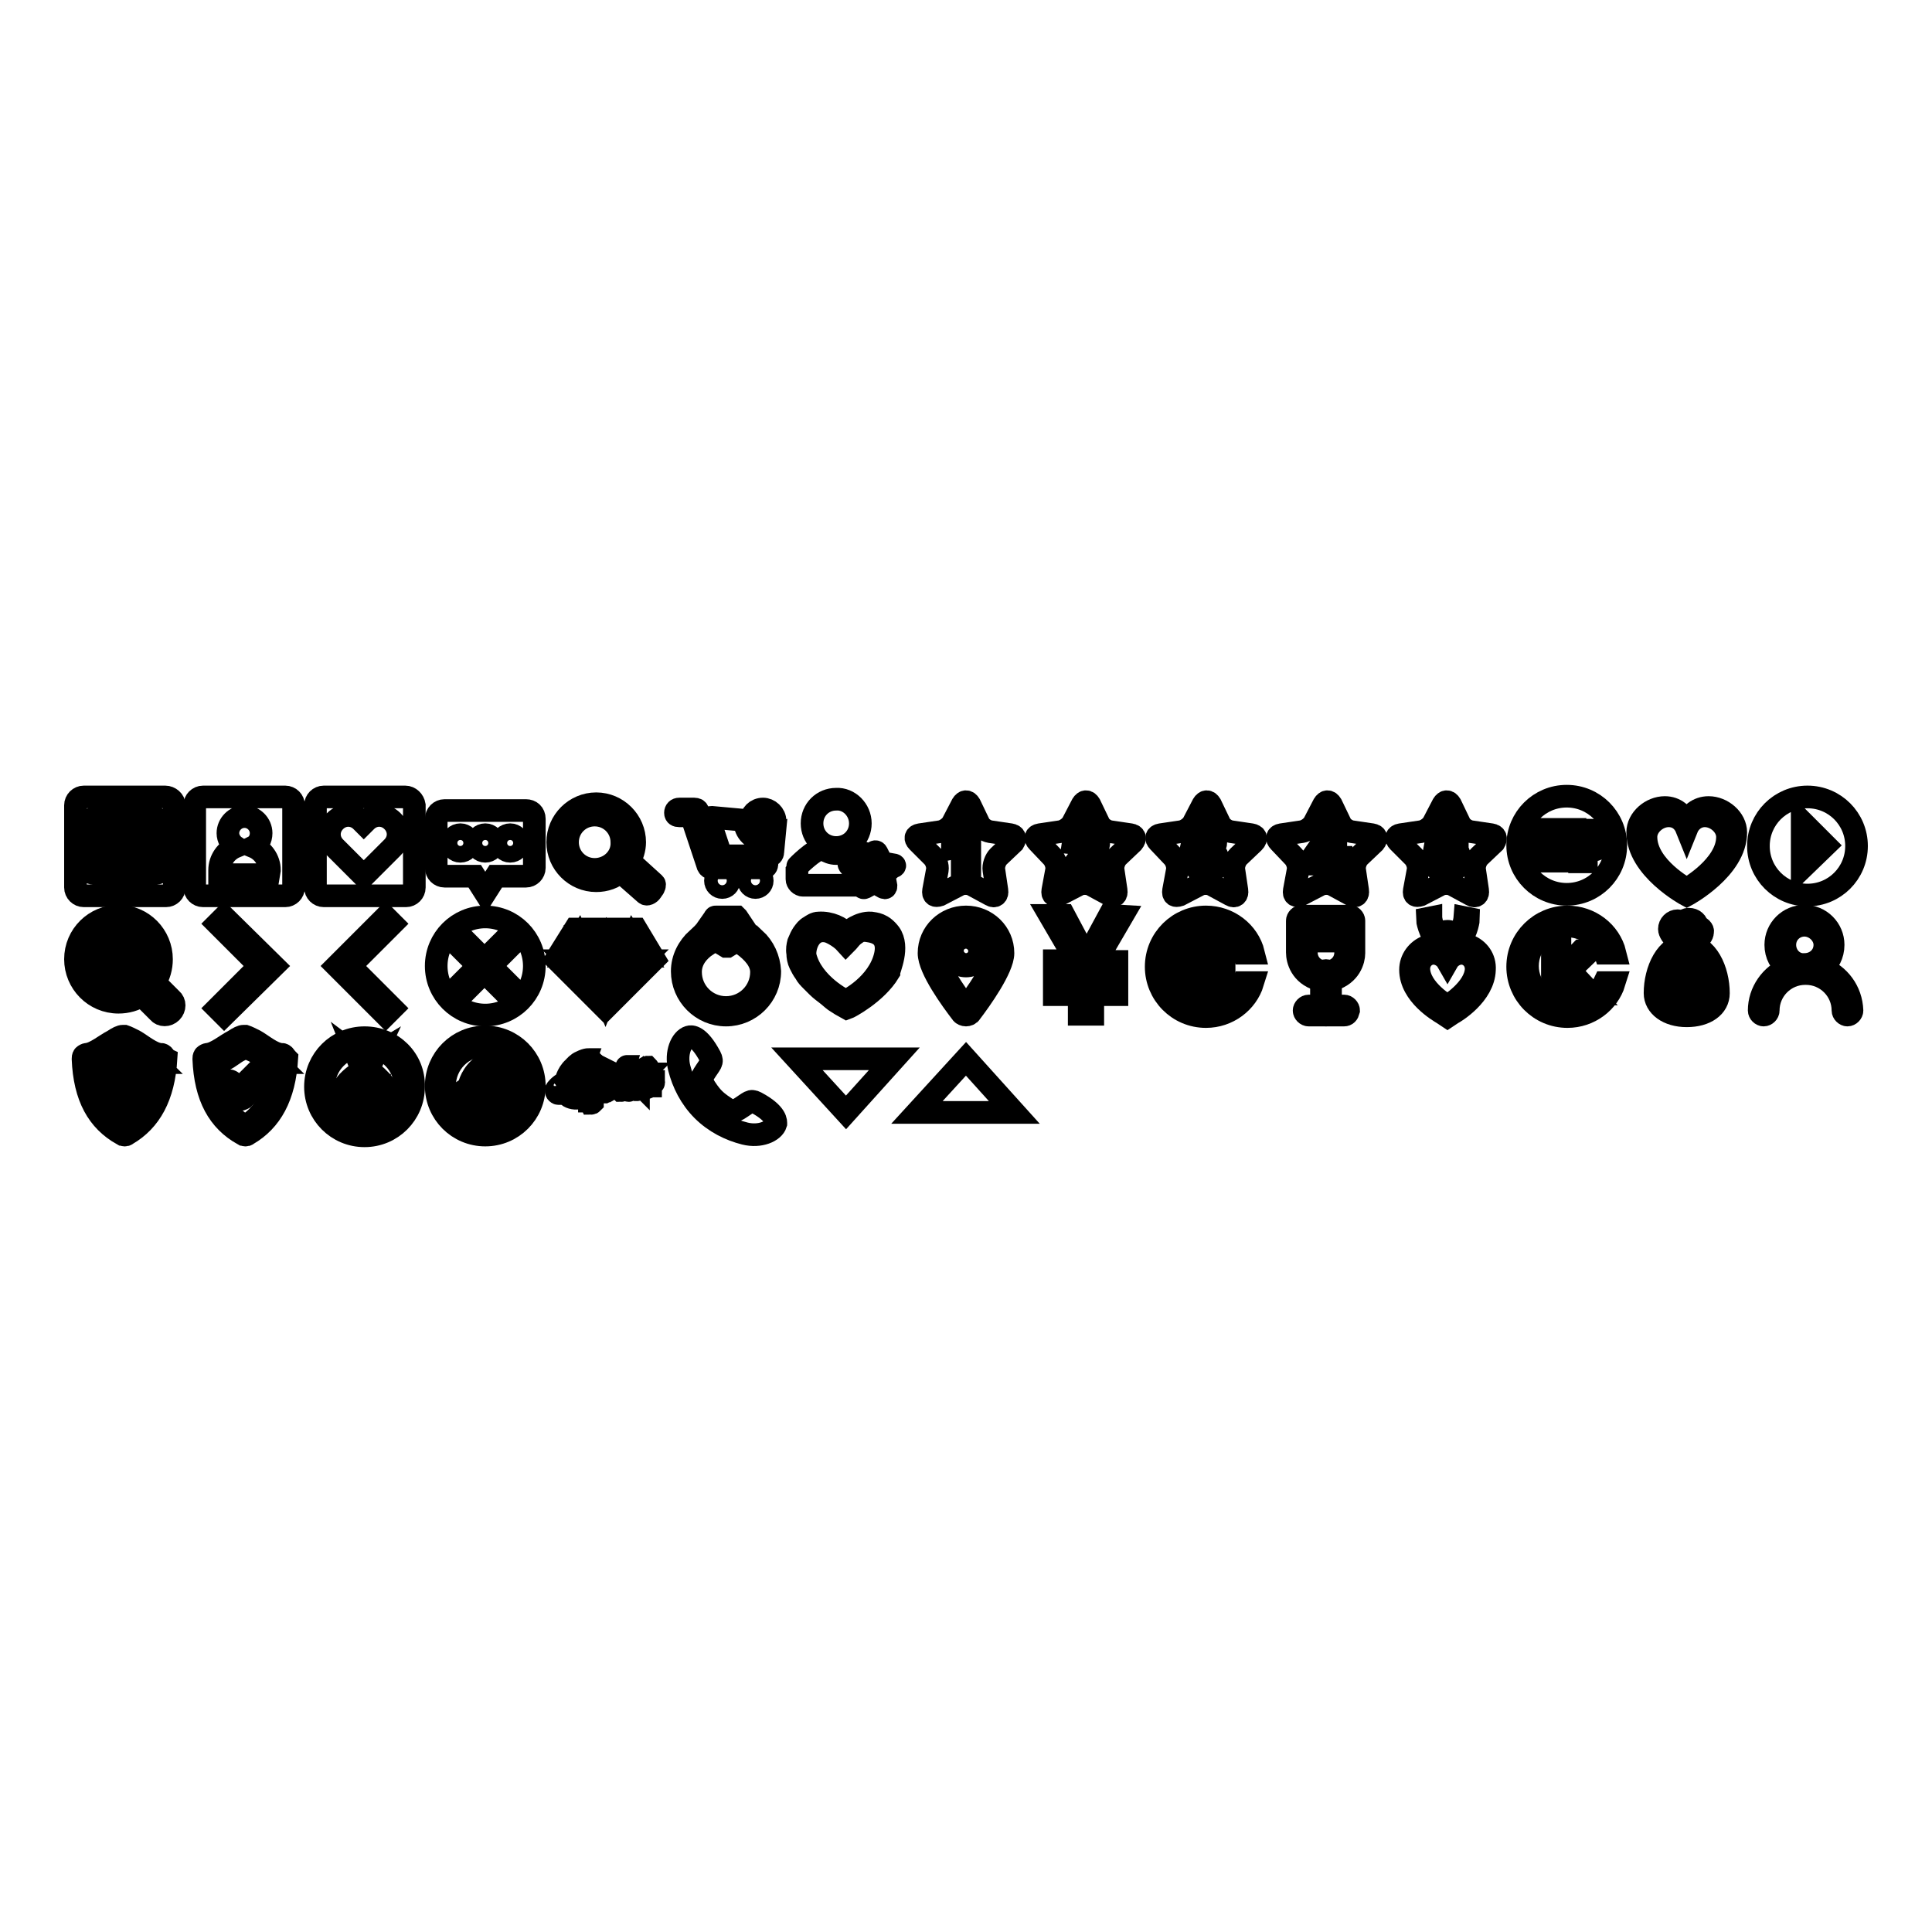 <?xml version="1.0" encoding="utf-8"?>
<!-- Svg Vector Icons : http://www.onlinewebfonts.com/icon -->
<!DOCTYPE svg PUBLIC "-//W3C//DTD SVG 1.1//EN" "http://www.w3.org/Graphics/SVG/1.1/DTD/svg11.dtd">
<svg version="1.1" xmlns="http://www.w3.org/2000/svg" xmlns:xlink="http://www.w3.org/1999/xlink" x="0px" y="0px" viewBox="0 0 256 256" enable-background="new 0 0 256 256" xml:space="preserve">
<g><g><path stroke-width="3" fill-opacity="0" stroke="#000000"  d="M21.9,105.6H11.1c-0.6,0-1.1,0.5-1.1,1.1v10.9c0,0.6,0.5,1.1,1.1,1.1h10.9c0.6,0,1.1-0.5,1.1-1.1v-10.9C23.1,106.1,22.5,105.6,21.9,105.6z M20.8,115.7h-8.5c-0.3,0-0.5-0.2-0.5-0.5s0.2-0.5,0.5-0.5h8.5c0.3,0,0.5,0.2,0.5,0.5S21,115.7,20.8,115.7z M20.8,112.6h-8.5c-0.3,0-0.5-0.2-0.5-0.5c0-0.3,0.2-0.5,0.5-0.5h8.5c0.3,0,0.5,0.2,0.5,0.5C21.3,112.4,21,112.6,20.8,112.6z M20.8,109.5h-8.5c-0.3,0-0.5-0.2-0.5-0.5c0-0.3,0.2-0.5,0.5-0.5h8.5c0.3,0,0.5,0.2,0.5,0.5C21.3,109.2,21,109.5,20.8,109.5z"/><path stroke-width="3" fill-opacity="0" stroke="#000000"  d="M37.8,105.6H26.9c-0.6,0-1.1,0.5-1.1,1.1v10.9c0,0.6,0.5,1.1,1.1,1.1h10.9c0.6,0,1.1-0.5,1.1-1.1v-10.9C38.9,106.1,38.4,105.6,37.8,105.6z M35.6,115.9h-6.5v-0.6c0-1.4,0.9-2.6,2.1-3.1c-0.6-0.4-1-1.1-1-1.8c0-1.2,1-2.2,2.2-2.2c1.2,0,2.2,1,2.2,2.2c0,0.8-0.4,1.5-1,1.8c1.2,0.5,2.1,1.7,2.1,3.1L35.6,115.9L35.6,115.9z"/><path stroke-width="3" fill-opacity="0" stroke="#000000"  d="M53.7,105.6H42.9c-0.6,0-1.1,0.5-1.1,1.1v10.9c0,0.6,0.5,1.1,1.1,1.1h10.9c0.6,0,1.1-0.5,1.1-1.1v-10.9C54.8,106.1,54.3,105.6,53.7,105.6z M52,112.3l-0.3,0.3l-0.4,0.4l-2.7,2.7l-0.4,0.4l-0.4-0.4l-2.7-2.7l-0.4-0.4l-0.3-0.3c-1-1-1-2.5,0-3.5c1-1,2.5-1,3.5,0l0.3,0.3l0.3-0.3c1-1,2.5-1,3.5,0C53,109.8,53,111.3,52,112.3z"/><path stroke-width="3" fill-opacity="0" stroke="#000000"  d="M69.7,107.4H58.9c-0.6,0-1.1,0.5-1.1,1.1v6.5c0,0.6,0.5,1.1,1.1,1.1h4l1.4,2.2l1.4-2.2h4c0.6,0,1.1-0.5,1.1-1.1v-6.5C70.8,107.8,70.3,107.4,69.7,107.4z M61,112.8c-0.6,0-1.1-0.5-1.1-1.1s0.5-1.1,1.1-1.1c0.6,0,1.1,0.5,1.1,1.1S61.6,112.8,61,112.8z M64.3,112.8c-0.6,0-1.1-0.5-1.1-1.1s0.5-1.1,1.1-1.1c0.6,0,1.1,0.5,1.1,1.1S64.9,112.8,64.3,112.8z M67.6,112.8c-0.6,0-1.1-0.5-1.1-1.1s0.5-1.1,1.1-1.1c0.6,0,1.1,0.5,1.1,1.1S68.2,112.8,67.6,112.8z"/><path stroke-width="3" fill-opacity="0" stroke="#000000"  d="M86.7,117.1l-3.3-3c0.4-0.7,0.7-1.6,0.7-2.5c0-2.8-2.3-5.1-5.1-5.1c-2.8,0-5.1,2.3-5.1,5.1c0,2.8,2.3,5.1,5.1,5.1c1.2,0,2.4-0.4,3.2-1.2l3.3,2.9c0.2,0.2,0.6,0,0.8-0.3l0.2-0.3C86.7,117.6,86.8,117.2,86.7,117.1z M78.8,115.2c-2,0-3.6-1.6-3.6-3.6c0-2,1.6-3.6,3.6-3.6c2,0,3.6,1.6,3.6,3.6C82.5,113.6,80.8,115.2,78.8,115.2z"/><path stroke-width="3" fill-opacity="0" stroke="#000000"  d="M95.7,115.8c-0.5,0-0.9,0.4-0.9,0.9c0,0.5,0.4,0.9,0.9,0.9c0.5,0,0.9-0.4,0.9-0.9S96.2,115.8,95.7,115.8L95.7,115.8z M101.1,111.3c-1.3,0-2.4-1.1-2.4-2.4c0-0.1,0-0.1,0-0.2l-4.4-0.4c-0.3,0-0.4,0.2-0.3,0.4l1.4,4.2c0.1,0.2,0.4,0.5,0.6,0.5h5.9c0.3,0,0.5-0.2,0.5-0.5l0.2-2.1C102.1,111,101.6,111.3,101.1,111.3L101.1,111.3z M100.1,115.8c-0.5,0-0.9,0.4-0.9,0.9c0,0.5,0.4,0.9,0.9,0.9c0.5,0,0.9-0.4,0.9-0.9S100.6,115.8,100.1,115.8L100.1,115.8z M101.2,114.1h-6.5l-2.2-6.6c-0.1-0.2-0.2-0.3-0.5-0.3h-2c-0.3,0-0.5,0.2-0.5,0.5c0,0.3,0.2,0.4,0.5,0.4h1.6l2.2,6.6c0.1,0.2,0.2,0.3,0.5,0.3h6.8c0.3,0,0.5-0.2,0.5-0.4C101.7,114.3,101.5,114.1,101.2,114.1L101.2,114.1z M101.1,107.2c-0.9,0-1.6,0.7-1.6,1.6c0,0.9,0.7,1.6,1.6,1.6c0.9,0,1.6-0.7,1.6-1.6C102.7,107.9,101.9,107.2,101.1,107.2L101.1,107.2z M102,109.1h-0.7v0.7h-0.5v-0.7h-0.7v-0.5h0.7v-0.7h0.5v0.7h0.7L102,109.1L102,109.1z"/><path stroke-width="3" fill-opacity="0" stroke="#000000"  d="M149.8,110.6l-2.7-0.4c-0.6-0.1-1.3-0.6-1.5-1.1l-1.2-2.5c-0.3-0.5-0.7-0.5-1,0l-1.3,2.5c-0.3,0.5-1,1-1.6,1.1l-2.7,0.4c-0.6,0.1-0.7,0.5-0.3,0.9l1.9,2c0.4,0.4,0.7,1.2,0.6,1.8l-0.5,2.7c-0.1,0.6,0.2,0.8,0.8,0.6l2.5-1.3c0.5-0.3,1.4-0.3,1.9,0l2.4,1.3c0.5,0.3,0.9,0,0.8-0.6l-0.4-2.7c-0.1-0.6,0.2-1.4,0.6-1.8l2-1.9C150.5,111.1,150.4,110.7,149.8,110.6z M145.5,114.6v0.9H142c0-0.2,0.1-0.5,0.2-0.7c0.2-0.4,0.6-0.9,1.3-1.6c0.7-0.7,0.8-0.8,1-1.1c0-0.1,0.1-0.2,0.1-0.4c0-0.4-0.2-0.7-0.7-0.7s-0.7,0.3-0.7,0.8l-1-0.1c0.1-0.7,0.3-1.1,0.8-1.3c0.3-0.1,0.6-0.2,0.9-0.2c1,0,1.7,0.6,1.7,1.4c0,0.3-0.1,0.6-0.2,0.9c-0.2,0.4-0.4,0.6-0.9,1.1c-0.7,0.6-0.7,0.7-0.8,0.9L145.5,114.6L145.5,114.6z"/><path stroke-width="3" fill-opacity="0" stroke="#000000"  d="M165.8,110.6l-2.7-0.4c-0.6-0.1-1.3-0.6-1.5-1.1l-1.2-2.5c-0.3-0.5-0.7-0.5-1,0l-1.3,2.5c-0.3,0.5-1,1-1.6,1.1l-2.7,0.4c-0.6,0.1-0.7,0.5-0.3,0.9l1.9,2c0.4,0.4,0.7,1.2,0.6,1.8l-0.5,2.7c-0.1,0.6,0.2,0.8,0.8,0.6l2.5-1.3c0.5-0.3,1.4-0.3,1.9,0l2.4,1.3c0.5,0.3,0.9,0,0.8-0.6l-0.4-2.7c-0.1-0.6,0.2-1.4,0.6-1.8l2-1.9C166.6,111.1,166.4,110.7,165.8,110.6z M159.8,115.6c-0.9,0-1.6-0.6-1.7-1.5l1-0.1c0,0.5,0.3,0.8,0.7,0.8c0.4,0,0.7-0.4,0.7-0.9c0-0.5-0.3-0.8-0.7-0.8c-0.1,0-0.3,0-0.5,0.1l0.1-0.8h0h0c0.5,0,0.8-0.3,0.8-0.7c0-0.4-0.2-0.6-0.6-0.6s-0.6,0.3-0.7,0.7l-0.9-0.2c0.1-0.5,0.3-0.8,0.5-1c0.3-0.2,0.7-0.3,1.1-0.3c0.9,0,1.5,0.6,1.5,1.3c0,0.3-0.1,0.6-0.3,0.8c-0.1,0.1-0.2,0.2-0.4,0.3c0.6,0.1,1,0.6,1,1.3C161.6,114.9,160.8,115.6,159.8,115.6z"/><path stroke-width="3" fill-opacity="0" stroke="#000000"  d="M174.8,113.6h1.2v-1.8h0L174.8,113.6z"/><path stroke-width="3" fill-opacity="0" stroke="#000000"  d="M181.8,110.6l-2.7-0.4c-0.6-0.1-1.3-0.6-1.5-1.1l-1.2-2.5c-0.3-0.5-0.7-0.5-1,0l-1.3,2.5c-0.3,0.5-1,1-1.6,1.1l-2.7,0.4c-0.6,0.1-0.7,0.5-0.3,0.9l1.9,2c0.4,0.4,0.7,1.2,0.6,1.8l-0.5,2.7c-0.1,0.6,0.2,0.8,0.8,0.6l2.5-1.3c0.5-0.3,1.4-0.3,1.9,0l2.4,1.3c0.5,0.3,0.9,0,0.8-0.6l-0.4-2.7c-0.1-0.6,0.2-1.4,0.6-1.8l2-1.9C182.5,111.1,182.4,110.7,181.8,110.6z M177.7,114.5H177v1h-1v-1h-2.1v-0.9l2.3-3.3h0.8v3.3h0.7V114.5z"/><path stroke-width="3" fill-opacity="0" stroke="#000000"  d="M197.6,110.6l-2.7-0.4c-0.6-0.1-1.3-0.6-1.5-1.1l-1.2-2.5c-0.3-0.5-0.7-0.5-1,0l-1.3,2.5c-0.3,0.5-1,1-1.6,1.1l-2.7,0.4c-0.6,0.1-0.7,0.5-0.3,0.9l2,2c0.4,0.4,0.7,1.2,0.6,1.8l-0.5,2.7c-0.1,0.6,0.2,0.8,0.8,0.6l2.5-1.3c0.5-0.3,1.4-0.3,1.9,0l2.4,1.3c0.5,0.3,0.9,0,0.8-0.6l-0.4-2.7c-0.1-0.6,0.2-1.4,0.6-1.8l2-1.9C198.3,111.1,198.2,110.7,197.6,110.6z M191.7,115.6c-1,0-1.6-0.5-1.7-1.4l1-0.1c0,0.4,0.4,0.7,0.7,0.7c0.5,0,0.7-0.4,0.7-1c0-0.6-0.3-1-0.8-1c-0.3,0-0.5,0.1-0.8,0.4l-0.8-0.1l0.5-2.7h2.6v0.9h-1.9l-0.1,0.9c0.2-0.1,0.4-0.2,0.7-0.2c0.9,0,1.6,0.7,1.6,1.7C193.5,114.8,192.7,115.6,191.7,115.6z"/><path stroke-width="3" fill-opacity="0" stroke="#000000"  d="M210.6,110.6h-0.4v1.4h0.4c0.5,0,0.8-0.2,0.8-0.7C211.4,110.8,211.1,110.6,210.6,110.6L210.6,110.6z M207.6,105.5c-3.6,0-6.5,2.9-6.5,6.5s2.9,6.5,6.5,6.5c3.6,0,6.5-2.9,6.5-6.5C214.1,108.4,211.2,105.5,207.6,105.5L207.6,105.5z M205.4,114.1h-1l-1.4-4.2h1l0.9,3c0,0.1,0.1,0.3,0.1,0.4h0c0-0.1,0-0.3,0.1-0.4l0.9-3h0.9L205.4,114.1L205.4,114.1z M208.7,110.6h-0.4v2.8h0.4v0.7h-1.6v-0.7h0.4v-2.8h-0.4v-0.7h1.6V110.6L208.7,110.6z M211.9,112.3c-0.3,0.3-0.7,0.4-1.2,0.4h-0.5v1.5h-0.9v-4.2h1.5c1.1,0,1.6,0.5,1.6,1.3C212.3,111.7,212.2,112,211.9,112.3L211.9,112.3z"/><path stroke-width="3" fill-opacity="0" stroke="#000000"  d="M133.9,110.6l-2.7-0.4c-0.6-0.1-1.3-0.6-1.5-1.1l-1.2-2.5c-0.3-0.5-0.7-0.5-1,0l-1.3,2.5c-0.3,0.5-1,1-1.6,1.1l-2.7,0.4c-0.6,0.1-0.7,0.5-0.3,0.9l2,2c0.4,0.4,0.7,1.2,0.6,1.8l-0.5,2.7c-0.1,0.6,0.2,0.8,0.8,0.6l2.5-1.3c0.5-0.3,1.4-0.3,1.9,0l2.4,1.3c0.5,0.3,0.9,0,0.8-0.6l-0.4-2.7c-0.1-0.6,0.2-1.4,0.6-1.8l2-1.9C134.6,111.1,134.5,110.7,133.9,110.6z M128.5,115.5h-1v-3.8c-0.4,0.3-0.8,0.6-1.3,0.7v-0.9c0.3-0.1,0.6-0.3,0.9-0.5c0.3-0.2,0.5-0.5,0.6-0.8h0.8V115.5z"/><path stroke-width="3" fill-opacity="0" stroke="#000000"  d="M118.4,114.6l-1.1-0.2c-0.2,0-0.5-0.2-0.6-0.4l-0.5-1c-0.1-0.2-0.3-0.2-0.4,0l-0.5,1c-0.1,0.2-0.4,0.4-0.6,0.4l-1.1,0.1c-0.2,0-0.3,0.2-0.1,0.4l0.8,0.7c0.2,0.2,0.3,0.5,0.2,0.7l-0.2,1.1c0,0.2,0.1,0.3,0.3,0.2l0.9-0.5c0.2-0.1,0.5-0.1,0.7,0l0.9,0.5c0.2,0.1,0.3,0,0.3-0.2l-0.2-1.1c0-0.2,0.1-0.6,0.2-0.7l0.8-0.7C118.7,114.8,118.6,114.6,118.4,114.6z"/><path stroke-width="3" fill-opacity="0" stroke="#000000"  d="M114,109.1c0,1.8-1.4,3.2-3.2,3.2c-1.8,0-3.2-1.4-3.2-3.2s1.4-3.2,3.2-3.2C112.5,105.8,114,107.3,114,109.1z"/><path stroke-width="3" fill-opacity="0" stroke="#000000"  d="M113.7,115.8l-1.1-1.1c-0.2-0.2-0.2-0.5,0.2-0.5l1.5-0.2c0.3,0,0.7-0.3,0.9-0.6l0,0c-0.9-0.5-2-0.9-2.4-0.9c-0.1,0-0.1,0-0.2,0c-0.7,0.4-1.3,0.6-1.8,0.6c-0.6,0-1.1-0.2-1.8-0.6c0,0-0.1,0-0.2,0c-0.8,0-3.2,2.3-3.2,2.4v1.6c0,0.4,0.4,0.8,0.8,0.8h2.5h3.6h1.4l0.1-0.5C114.1,116.5,113.9,116,113.7,115.8z"/><path stroke-width="3" fill-opacity="0" stroke="#000000"  d="M223.5,117.8c0,0-5.4-2.9-5.4-6.9c0-1.5,1.5-2.8,3-2.8c1.2,0,2,0.7,2.4,1.7l0,0l0,0c0.4-1,1.3-1.7,2.4-1.7c1.5,0,3,1.3,3,2.8C228.9,114.8,223.5,117.8,223.5,117.8L223.5,117.8z M223.5,118.6c0,0-6.5-3.5-6.5-8.3c0-1.8,1.8-3.3,3.6-3.3c1.4,0,2.4,0.9,2.9,2.1l0,0l0,0c0.4-1.2,1.5-2.1,2.9-2.1c1.8,0,3.6,1.5,3.6,3.3C230,115.1,223.5,118.6,223.5,118.6L223.5,118.6z"/><path stroke-width="3" fill-opacity="0" stroke="#000000"  d="M22.7,134.1c-0.5,0.5-1.3,0.5-1.7,0l-2.2-2.2c-0.9,0.6-2,0.9-3.1,0.9c-3.2,0-5.7-2.6-5.7-5.7c0-3.2,2.6-5.7,5.7-5.7c3.2,0,5.7,2.6,5.7,5.7c0,1.1-0.3,2.2-0.9,3.1l2.2,2.2C23.2,132.8,23.2,133.6,22.7,134.1L22.7,134.1z M15.7,123.1c-2.3,0-4.1,1.8-4.1,4.1s1.8,4.1,4.1,4.1c2.3,0,4.1-1.8,4.1-4.1C19.8,124.9,18,123.1,15.7,123.1L15.7,123.1z M17.3,128h-0.8v0.8c0,0.5-0.4,0.8-0.8,0.8c-0.5,0-0.8-0.4-0.8-0.8V128h-0.8c-0.5,0-0.8-0.4-0.8-0.8c0-0.5,0.4-0.8,0.8-0.8h0.8v-0.8c0-0.5,0.4-0.8,0.8-0.8s0.8,0.4,0.8,0.8v0.8h0.8c0.5,0,0.8,0.4,0.8,0.8C18.2,127.6,17.8,128,17.3,128L17.3,128z"/><path stroke-width="3" fill-opacity="0" stroke="#000000"  d="M239.5,105.6c-3.6,0-6.5,2.9-6.5,6.5s2.9,6.5,6.5,6.5c3.6,0,6.5-2.9,6.5-6.5C246,108.5,243.1,105.6,239.5,105.6L239.5,105.6z M238.8,115v-2.7v-3.4l3.1,3.1L238.8,115L238.8,115z"/><path stroke-width="3" fill-opacity="0" stroke="#000000"  d="M29.7,121.5l-0.9,0.9l5.6,5.6l-5.6,5.6l0.9,0.9l6.6-6.5L29.7,121.5z"/><path stroke-width="3" fill-opacity="0" stroke="#000000"  d="M44.6,128l6.5,6.5l0.9-0.9l-5.6-5.6l5.6-5.6l-0.9-0.9L44.6,128z"/><path stroke-width="3" fill-opacity="0" stroke="#000000"  d="M64.3,121.5c-3.6,0-6.5,2.9-6.5,6.5c0,3.6,2.9,6.5,6.5,6.5c3.6,0,6.5-2.9,6.5-6.5C70.8,124.4,67.9,121.5,64.3,121.5L64.3,121.5z M67.9,130.9c0.2,0.2,0.2,0.6,0,0.8c-0.1,0.1-0.2,0.2-0.4,0.2c-0.1,0-0.3,0-0.4-0.2l-2.9-2.9l-2.9,2.9c-0.1,0.1-0.2,0.2-0.4,0.2c-0.1,0-0.3,0-0.4-0.2c-0.2-0.2-0.2-0.6,0-0.8l2.9-2.9l-2.9-2.9c-0.2-0.2-0.2-0.6,0-0.8s0.6-0.2,0.8,0l2.9,2.9l2.9-2.9c0.2-0.2,0.6-0.2,0.8,0c0.2,0.2,0.2,0.6,0,0.8l-2.9,2.9L67.9,130.9L67.9,130.9z"/><path stroke-width="3" fill-opacity="0" stroke="#000000"  d="M84.3,123.1h-8.1l-2.5,4l6.5,6.5l6.5-6.5L84.3,123.1z M80.2,132.1L80.2,132.1l-2-4.8h3.9L80.2,132.1L80.2,132.1z M80.3,124.1l1.8,2.6h-3.7L80.3,124.1L80.3,124.1z M80.9,124.1h2.6l-1,2.4L80.9,124.1z M77.9,126.5l-1-2.4h2.6L77.9,126.5z M77.5,126.7h-2.3l1.4-2.2L77.5,126.7z M77.7,127.3l1.6,3.9l-3.9-3.9H77.7z M82.7,127.3H85l-3.9,3.9L82.7,127.3z M83,126.7l0.9-2.2l1.4,2.2H83z"/><path stroke-width="3" fill-opacity="0" stroke="#000000"  d="M100,124.4c-0.2,0.1-1.1,0.6-1.5,0.8c1.2,0.9,2.4,2.1,2.4,3.6c0,2.6-2.1,4.7-4.7,4.7c-2.6,0-4.7-2.1-4.7-4.7c0-1.6,1-2.8,2.2-3.6c-0.4-0.2-1-0.6-1.3-0.8c-1.2,1.1-2,2.6-2,4.3c0,3.2,2.6,5.8,5.8,5.8c3.2,0,5.8-2.6,5.8-5.8C101.9,127,101.2,125.5,100,124.4z"/><path stroke-width="3" fill-opacity="0" stroke="#000000"  d="M99.1,123.7C99.1,123.6,99.1,123.6,99.1,123.7L99.1,123.7L99.1,123.7C99.1,123.6,99.1,123.6,99.1,123.7L99.1,123.7l-1.4-2.1l0,0c0,0-0.1-0.1-0.1-0.1h0l0,0h-1.4h0h-1.4l0,0h0c0,0-0.1,0-0.1,0.1l0,0l-1.4,2l0,0c0,0,0,0,0,0l0,0v0v0c0,0,0,0.1,0.1,0.1l0,0l2.8,1.7l0,0c0,0,0.1,0,0.1,0l0,0l0,0c0,0,0.1,0,0.1,0l0,0l2.8-1.7l0,0C99.1,123.8,99.1,123.7,99.1,123.7z M94.6,122.9l0.5-0.7l0,0c0,0,0,0,0.1,0c0,0,0,0,0,0l0,0h0.9h0l0,0h0l0,0h0H97l0,0c0,0,0,0,0,0s0.1,0,0.1,0l0,0l0.5,0.7l0,0c0,0,0,0,0,0.1c0,0,0,0.1-0.1,0.1l0,0h0l0,0l0,0h-1.4h-0.1h-1.4l0,0l0,0h0l0,0C94.6,123.1,94.6,123,94.6,122.9C94.5,122.9,94.5,122.9,94.6,122.9L94.6,122.9z M97.7,123.9L97.7,123.9l-1.5,0.8l0,0c0,0,0,0,0,0l0,0h0l0,0l0,0l0,0l0,0l0,0l0,0h0l0,0c0,0,0,0,0,0l0,0l-1.5-0.8l0,0c0,0,0,0,0-0.1c0,0,0-0.1,0.1-0.1l0,0l0,0H96h0.1h1.5l0,0l0,0C97.7,123.8,97.7,123.8,97.7,123.9C97.7,123.9,97.7,123.9,97.7,123.9z"/><path stroke-width="3" fill-opacity="0" stroke="#000000"  d="M117.9,123.7c-1-1.3-1.9-1.3-2.5-1.4c-1.5-0.1-3,1.1-3.3,1.4c-0.6-0.8-2.1-1.5-3.6-1.4c-0.5,0-0.9,0.3-1.2,0.5c-0.4,0.2-0.6,0.5-0.9,0.9c-0.2,0.3-0.4,0.7-0.6,1.2c-0.1,0.4-0.2,0.9-0.1,1.4c0,0.5,0.1,1,0.3,1.4c0.2,0.4,0.4,0.8,0.7,1.2c0.2,0.4,0.5,0.7,0.8,1c0.3,0.3,0.6,0.6,0.8,0.8c0.4,0.4,0.8,0.7,1.2,1c0.4,0.3,0.7,0.6,1.1,0.9c0.3,0.2,1.4,0.9,1.6,1c0.3-0.1,3.9-2,5.6-4.8C117.8,128.4,119.2,125.5,117.9,123.7L117.9,123.7z M117.3,126.6c-0.9,3.9-5.1,6-5.2,6c-0.2,0-4.5-2.2-5.4-5.9c-0.2-1,0.5-3.8,2.9-3.3c0.2,0,1.6,0.6,2.5,1.6c0.3-0.3,0.5-0.6,0.8-0.9c0.2-0.2,0.5-0.4,0.8-0.6s0.7-0.2,1-0.2C115.3,123.4,118,123.5,117.3,126.6L117.3,126.6z"/><path stroke-width="3" fill-opacity="0" stroke="#000000"  d="M128,121.5c-2.7,0-4.9,2.1-4.9,4.8c0,2.1,3,6.2,4.3,7.9c0.1,0.2,0.4,0.3,0.6,0.3l0,0c0.2,0,0.5-0.1,0.6-0.3c1.3-1.7,4.3-5.9,4.3-7.9C132.9,123.6,130.7,121.5,128,121.5L128,121.5z M128.3,133.1c-0.1,0.1-0.2,0.2-0.3,0.2s-0.3-0.1-0.3-0.2c-2.3-3.1-3.7-5.7-3.7-6.8c0-2.2,1.8-3.9,4-3.9s4,1.8,4,3.9C132,127.5,130.6,130,128.3,133.1L128.3,133.1z M128,124c-1.2,0-2.1,0.9-2.1,2c0,1.1,0.9,2,2.1,2c1.2,0,2.1-0.9,2.1-2C130.1,124.9,129.1,124,128,124L128,124z M128,127.2c-0.7,0-1.2-0.5-1.2-1.2c0-0.6,0.5-1.2,1.2-1.2s1.2,0.5,1.2,1.2C129.2,126.6,128.7,127.2,128,127.2L128,127.2z"/><path stroke-width="3" fill-opacity="0" stroke="#000000"  d="M148.7,121.4l-3.5,6h2.8v1.3h-3.2v1.8h3.2v1.3h-3.2v2.6H143v-2.6h-3.3v-1.3h3.3v-1.9h-3.3v-1.3h2.9l-3.5-6h1.9c1.6,3,2.6,4.9,3,5.7h0c0.1-0.3,0.4-1,1-2l2-3.7L148.7,121.4L148.7,121.4z"/><path stroke-width="3" fill-opacity="0" stroke="#000000"  d="M162.6,131.1c-0.4,0.2-0.8,0.3-1.3,0.5c-0.5,0.1-0.9,0.2-1.4,0.2c-0.6,0-1.1-0.1-1.6-0.2c-0.5-0.1-0.9-0.4-1.2-0.7c-0.3-0.3-0.6-0.7-0.8-1.2c-0.2-0.5-0.3-1-0.3-1.7c0-1.2,0.3-2.1,1-2.8c0.7-0.7,1.6-1,2.8-1c0.4,0,0.8,0,1.3,0.1s0.9,0.3,1.4,0.5v1.2h-0.1c-0.1-0.1-0.2-0.2-0.4-0.3c-0.2-0.1-0.4-0.2-0.6-0.3c-0.2-0.1-0.5-0.2-0.8-0.2c-0.3-0.1-0.6-0.1-1-0.1c-0.8,0-1.5,0.3-2,0.8c-0.5,0.5-0.7,1.2-0.7,2.1c0,0.9,0.2,1.7,0.7,2.2c0.5,0.5,1.2,0.8,2,0.8c0.3,0,0.6,0,0.9-0.1c0.3-0.1,0.6-0.1,0.8-0.2v-1.8h-2V128h2.9V131.1L162.6,131.1z"/><path stroke-width="3" fill-opacity="0" stroke="#000000"  d="M159.8,133.3c-2.9,0-5.3-2.4-5.3-5.3c0-2.9,2.4-5.3,5.3-5.3c2.3,0,4.3,1.5,5,3.6h1.3c-0.7-2.8-3.3-4.8-6.3-4.8c-3.6,0-6.6,2.9-6.6,6.6c0,3.6,2.9,6.6,6.6,6.6c2.9,0,5.4-1.9,6.2-4.5h-1.3C163.9,131.9,162,133.3,159.8,133.3z"/><path stroke-width="3" fill-opacity="0" stroke="#000000"  d="M166.1,126.3"/><path stroke-width="3" fill-opacity="0" stroke="#000000"  d="M166,130"/><path stroke-width="3" fill-opacity="0" stroke="#000000"  d="M164.8,126.3"/><path stroke-width="3" fill-opacity="0" stroke="#000000"  d="M176.5,129.8h-1.6c0,0-0.1,0-0.2,0c-2.3-0.7-2.8-2.6-2.8-3.6V122c0-0.3,0.3-0.6,0.6-0.6h6.3c0.3,0,0.6,0.3,0.6,0.6v4.3c0,0.9-0.5,2.8-2.8,3.5C176.6,129.8,176.6,129.8,176.5,129.8 M175,128.7h1.4c1.9-0.6,1.9-2.3,1.9-2.4v-3.7h-5.2v3.7C173.1,126.4,173.1,128.1,175,128.7"/><path stroke-width="3" fill-opacity="0" stroke="#000000"  d="M176.7,129.6h-1.9c0,0,0,0-0.1,0c-2.3-0.7-2.5-2.7-2.5-2.8v-2.4c0-0.2,0.1-0.3,0.3-0.3h6.4c0.2,0,0.3,0.1,0.3,0.3v2.4C179.3,126.8,179.1,128.9,176.7,129.6C176.8,129.6,176.7,129.6,176.7,129.6 M174.9,129h1.8c1.9-0.6,2-2.3,2-2.3v-2h-5.9v2.1C172.8,126.7,173,128.4,174.9,129"/><path stroke-width="3" fill-opacity="0" stroke="#000000"  d="M175.7,134.5c-0.3,0-0.6-0.3-0.6-0.6v-4.7c0-0.3,0.3-0.6,0.6-0.6c0.3,0,0.6,0.3,0.6,0.6v4.7C176.3,134.3,176,134.5,175.7,134.5"/><path stroke-width="3" fill-opacity="0" stroke="#000000"  d="M178.1,134.5h-4.7c-0.3,0-0.6-0.3-0.6-0.6c0-0.3,0.3-0.6,0.6-0.6h4.7c0.3,0,0.6,0.3,0.6,0.6C178.6,134.3,178.4,134.5,178.1,134.5"/><path stroke-width="3" fill-opacity="0" stroke="#000000"  d="M194.6,121.7l-0.5-0.1c0,0-0.1,1.3-0.8,2.2c0.1,0.2,0.2,0.4,0.3,0.6C194.4,123.4,194.6,121.8,194.6,121.7z"/><path stroke-width="3" fill-opacity="0" stroke="#000000"  d="M194.6,125.3c-0.3-0.1-0.6-0.2-1-0.2c-0.1,0-0.3,0-0.4,0c0-0.1,0-0.2,0-0.3c0-0.7-0.6-1.4-1.4-1.4c-0.3,0-0.7,0.1-0.9,0.3c0.2,0.2,0.4,0.3,0.7,0.4c0.1,0,0.2,0,0.2,0c0.4,0,0.7,0.3,0.7,0.7c0,0.4-0.3,0.7-0.7,0.7c-0.3,0-0.5-0.2-0.6-0.4c0.2,0,0.4,0.1,0.6,0.1v-0.5c-1.8,0-2.2-3-2.2-3.1l-0.5,0.1c0,0.1,0.3,2.1,1.4,3c0,0,0,0.1,0,0.2c0,0.1,0,0.2,0,0.3c-0.1,0-0.3,0-0.4,0c-0.3,0-0.7,0-1,0.2c-1.3,0.5-2.2,1.7-2.2,3.1c0,3.3,3.8,5.5,4.3,5.8l0.6,0.4l0.6-0.4c0.4-0.2,4.2-2.5,4.3-5.8C196.8,127,195.9,125.8,194.6,125.3z M191.8,133.3L191.8,133.3c0,0-3.7-2.1-3.8-4.9c0-0.9,0.5-1.7,1.4-2c1-0.3,2,0.3,2.4,1c0.4-0.7,1.4-1.3,2.4-1c0.9,0.3,1.4,1.1,1.4,2C195.5,131.1,191.8,133.3,191.8,133.3z"/><path stroke-width="3" fill-opacity="0" stroke="#000000"  d="M210.9,131.7h-1.3l-2.3-2.5l-0.6,0.6v1.9h-1v-8h1v5.2l2.8-2.9h1.2l-2.7,2.6L210.9,131.7z"/><path stroke-width="3" fill-opacity="0" stroke="#000000"  d="M207.7,133.3c-2.9,0-5.3-2.4-5.3-5.3c0-2.9,2.4-5.3,5.3-5.3c2.3,0,4.3,1.5,5,3.6h1.3c-0.7-2.8-3.3-4.8-6.3-4.8c-3.6,0-6.6,2.9-6.6,6.6c0,3.6,2.9,6.6,6.6,6.6c2.9,0,5.4-1.9,6.2-4.5h-1.3C211.8,131.9,209.9,133.3,207.7,133.3z"/><path stroke-width="3" fill-opacity="0" stroke="#000000"  d="M223.5,125.2c-2.7,0-4.2,3.4-4.2,6.4c0,1.7,1.7,3,4.2,3s4.2-1.2,4.2-3C227.7,128.6,226.2,125.2,223.5,125.2z M223.5,133.5c-1.9,0-3.3-1-3.3-2.3c0-2.3,1.2-5,3.3-5c2.1,0,3.3,2.7,3.3,5C226.7,132.6,225.4,133.5,223.5,133.5z"/><path stroke-width="3" fill-opacity="0" stroke="#000000"  d="M224.9,122.8c0-0.6-0.5-1-1.1-1c-0.4,0-0.7,0.2-0.9,0.4c-0.2-0.1-0.4-0.2-0.6-0.2c-0.6,0-1.1,0.5-1.1,1.1c0,0.8,1.5,2.1,2.2,2.3c0.7-0.2,2.2-1.1,2.2-1.9C225.7,123.2,225.3,122.8,224.9,122.8z M223.5,124.7c-0.4-0.1-1.3-0.9-1.3-1.3c0-0.4,0.3-0.6,0.6-0.6c0.1,0,0.2,0,0.4,0.1c0.1-0.1,0.3-0.2,0.5-0.2c0.3,0,0.6,0.2,0.6,0.6c0.2,0,0.4,0.2,0.4,0.5C224.7,124.1,223.9,124.6,223.5,124.7z"/><path stroke-width="3" fill-opacity="0" stroke="#000000"  d="M225,128l-1.2,2h0.9v0.4h-1.1v0.6h1.1v0.5h-1.1v0.9h-0.6v-0.9H222V131h1.1v-0.6H222V130h1l-1.2-2h0.6c0.6,1,0.9,1.6,1,1.9l0,0c0-0.1,0.1-0.3,0.3-0.7l0.7-1.2H225L225,128z"/><path stroke-width="3" fill-opacity="0" stroke="#000000"  d="M241.4,128.3c0.9-0.7,1.5-1.8,1.5-3.1c0-2.1-1.7-3.8-3.8-3.8c-2.1,0-3.8,1.7-3.8,3.8c0,1.3,0.6,2.4,1.6,3.1c-2.2,0.9-3.8,3.1-3.8,5.6c0,0.3,0.3,0.6,0.6,0.6c0.3,0,0.6-0.3,0.6-0.6c0-2.7,2.2-4.9,4.9-4.9c0,0,0,0,0.1,0h0c2.7,0,4.9,2.2,4.9,4.9c0,0.3,0.3,0.6,0.6,0.6c0.3,0,0.6-0.3,0.6-0.6C245.3,131.3,243.7,129.2,241.4,128.3L241.4,128.3z M236.5,125.2c0-1.5,1.2-2.6,2.6-2.6s2.7,1.2,2.7,2.6c0,1.5-1.2,2.6-2.7,2.6C237.7,127.9,236.5,126.7,236.5,125.2L236.5,125.2z"/><path stroke-width="3" fill-opacity="0" stroke="#000000"  d="M21.7,139.9c-0.1-0.1-0.2-0.2-0.4-0.2c-1.1,0-2.6-1.3-3.5-1.8c-0.6-0.3-1-0.5-1.3-0.6h-0.1h-0.1c-0.3,0-0.7,0.2-1.3,0.6c-1,0.5-2.4,1.7-3.5,1.8c-0.1,0-0.3,0.1-0.4,0.2c-0.1,0.1-0.1,0.3-0.1,0.4c0.2,5.1,2,8.2,5.2,10c0.1,0,0.2,0.1,0.3,0.1c0.1,0,0.2,0,0.3-0.1c3.1-1.8,4.9-5,5.2-10C21.8,140.2,21.8,140,21.7,139.9z M20.5,141.1c-0.2,4-1.5,6.5-3.9,8c-0.1,0-0.1,0-0.2,0s-0.1,0-0.2,0c-2.4-1.4-3.8-3.9-3.9-8c0-0.1,0-0.2,0.1-0.3c0.1-0.1,0.2-0.1,0.3-0.1c0.9,0,2-1,2.7-1.4c0.4-0.2,0.7-0.4,1-0.4h0.1h0.1c0.2,0,0.5,0.2,1,0.4c0.7,0.4,1.8,1.4,2.7,1.4c0.1,0,0.2,0,0.3,0.1C20.5,140.8,20.5,140.9,20.5,141.1z"/><path stroke-width="3" fill-opacity="0" stroke="#000000"  d="M37.7,139.9c-0.1-0.1-0.2-0.2-0.4-0.2c-1.1,0-2.6-1.3-3.5-1.8c-0.6-0.3-1-0.5-1.3-0.6h-0.1h-0.1c-0.3,0-0.7,0.2-1.3,0.6c-1,0.5-2.4,1.7-3.5,1.8c-0.1,0-0.3,0.1-0.4,0.2c-0.1,0.1-0.1,0.3-0.1,0.4c0.2,5.1,2,8.2,5.2,10c0.1,0,0.2,0.1,0.3,0.1s0.2,0,0.3-0.1c3.1-1.8,4.9-5,5.2-10C37.9,140.2,37.8,140,37.7,139.9z M36.6,141.1c-0.2,4-1.5,6.5-3.9,8c-0.1,0-0.1,0-0.2,0c-0.1,0-0.1,0-0.2,0c-2.4-1.4-3.8-3.9-3.9-8c0-0.1,0-0.2,0.1-0.3c0.1-0.1,0.2-0.1,0.3-0.1c0.9,0,2-1,2.7-1.4c0.4-0.2,0.7-0.4,1-0.4h0.1h0.1c0.2,0,0.5,0.2,1,0.4c0.7,0.4,1.8,1.4,2.7,1.4c0.1,0,0.2,0,0.3,0.1C36.5,140.8,36.6,140.9,36.6,141.1z"/><path stroke-width="3" fill-opacity="0" stroke="#000000"  d="M14,141.8c-0.2,0-0.4-0.1-0.4-0.4c0-0.2,0.1-0.4,0.4-0.4h4.7c0.2,0,0.3,0.1,0.4,0.4c0,0.2-0.2,0.4-0.4,0.4H17v1.3h1.7c0.2,0,0.3,0.1,0.4,0.4c0,0.2-0.2,0.4-0.4,0.4H17v1.6h1.9c0.2,0,0.4,0.1,0.4,0.3c0,0.2-0.1,0.4-0.3,0.4h-5.1c-0.2,0-0.3-0.1-0.3-0.4c0-0.2,0.1-0.3,0.3-0.3h0.5v-2.6c0-0.2,0.1-0.4,0.4-0.4c0.2,0,0.4,0.2,0.4,0.4v2.6h1.1v-3.7L14,141.8L14,141.8z"/><path stroke-width="3" fill-opacity="0" stroke="#000000"  d="M35.2,142.4c0.1-0.1,0.2-0.3,0.2-0.4s0-0.3-0.2-0.4c-0.1-0.1-0.3-0.2-0.4-0.2s-0.3,0.1-0.4,0.2l-2.7,2.7l-0.9-0.9c-0.1-0.1-0.3-0.2-0.4-0.2c-0.2,0-0.3,0-0.4,0.2c-0.1,0.1-0.2,0.3-0.2,0.4c0,0.2,0,0.3,0.2,0.4l1.3,1.3c0.1,0.1,0.3,0.2,0.5,0.2c0.2,0,0.3-0.1,0.5-0.2L35.2,142.4L35.2,142.4z"/><path stroke-width="3" fill-opacity="0" stroke="#000000"  d="M48.3,137.5c-3.6,0-6.5,2.9-6.5,6.5c0,3.6,2.9,6.5,6.5,6.5c3.6,0,6.5-2.9,6.5-6.5C54.9,140.4,52,137.5,48.3,137.5z M48.3,149.4c-3,0-5.4-2.4-5.4-5.4s2.4-5.4,5.4-5.4c3,0,5.4,2.4,5.4,5.4S51.3,149.4,48.3,149.4z"/><path stroke-width="3" fill-opacity="0" stroke="#000000"  d="M48.9,148.2c-0.5,0-1,0-1,0s-2.9-0.1-2.9-2.4c0-2.3,2.8-3.8,2.8-3.8h1.3c0,0,2.6,1.8,2.6,3.8S48.9,148.2,48.9,148.2L48.9,148.2L48.9,148.2z M47.8,141.9v-0.5h1.3v0.5H47.8L47.8,141.9L47.8,141.9z M49,141.3h-1.2l-0.6-1.5c0,0,0.4,0.3,0.6,0.3c0.2,0,0.6-0.3,0.6-0.3s0.4,0.3,0.6,0.3c0.2,0,0.7-0.3,0.7-0.3L49,141.3L49,141.3L49,141.3z M48,146.9h0.6v-0.6h0.8v-0.5h-0.8v-0.2h0.8v-0.5h-0.5l0.6-1.3h-0.6l-0.4,0.9c0,0.1-0.1,0.2-0.1,0.3c0-0.1,0-0.2-0.1-0.3l-0.4-0.9h-0.6l0.6,1.3h-0.5v0.5H48v0.2h-0.7v0.5H48V146.9L48,146.9L48,146.9z"/><path stroke-width="3" fill-opacity="0" stroke="#000000"  d="M64.3,137.4c-3.6,0-6.5,2.9-6.5,6.5c0,3.6,2.9,6.5,6.5,6.5c3.6,0,6.5-2.9,6.5-6.5C70.8,140.3,67.9,137.4,64.3,137.4z M64.3,149.3c-3,0-5.4-2.4-5.4-5.4c0-3,2.4-5.4,5.4-5.4c3,0,5.4,2.4,5.4,5.4C69.7,146.9,67.3,149.3,64.3,149.3z"/><path stroke-width="3" fill-opacity="0" stroke="#000000"  d="M68,143c0,0,0-0.1,0-0.2l0-0.1c0,0,0-0.1,0-0.1h0c0,0,0-0.1,0-0.1h0c-0.1,0-0.2,0-0.3,0.1c0,0-0.5,0.2-0.6,0.2c-0.1,0-0.2,0-0.3,0c-0.3,0-0.9,0.1-0.9,0.1l0,0l0,0c0,0-0.1,0-0.2,0.1l-0.2,0.1l0,0.1l0.3-0.1c0,0,0.5,0,0.6,0c-0.1,0-0.6,0.3-0.6,0.3L64,144l-0.6,0.2l-0.6,0.2l-0.1,0l0,0c0,0-0.1,0.1-0.2,0.1c0-0.1,0.1-0.3,0.1-0.4l1.6-0.7c0,0,0,0,0,0c0,0,0.3-0.1,0.3-0.1l0.2,0v0l0.2-0.1l0-0.1l0,0c-0.1,0-1.1,0.3-1.8,0.6c0,0-0.1,0-0.1,0c0.2-0.6,0.9-1.4,0.9-1.4c0.4-0.5,0.9-0.8,1.4-1.2c0.1,0,0.6-0.3,1-0.2c0.1,0,0.1,0.1,0.2,0.1c0.1,0.1,0.1,0.1,0.2,0.1c0,0,0.1-0.2,0.1-0.2l0,0l0-0.1l0-0.1l0-0.2c0,0,0-0.1,0-0.1c0,0-0.1-0.2-0.1-0.2s-0.1-0.1-0.2-0.1c-0.1,0-0.6-0.2-1.6,0.4c-0.6,0.3-1.1,0.8-1.4,1.1c-1.2,1.1-1.4,2.5-1.4,2.5c-1.2,0.7-1.7,1.3-1.7,1.3v0c0,0,0,0.1,0,0.1l0,0.1c0,0,0,0.2,0.1,0.2c0,0,0.1,0.1,0.2,0.1c0.1,0,0.2,0,0.2,0c0,0,0.6-0.2,1.1-0.5c0.1,0.4,0.3,0.7,0.3,0.7c0.3,0.4,1.3,0.7,2,0.5c0.7-0.2,1.3-0.6,1.4-0.6c0.1-0.1,0.7-0.5,0.7-0.6c0,0.5,0,0.9,0,0.9l0,0.1c0,0.1,0,0.4,0,0.4s0,0.1,0,0.1l0,0.1v0.3c0,0,0.1,0,0.1,0c0,0,0,0,0,0c0,0.1,0,0.1,0,0.2l0.1,0.2l0-0.1c0,0,0.1,0,0.1,0c0.1,0,0.2,0,0.2-0.1c0,0,0-0.1,0-0.5l0-0.3c0,0,0-0.4,0-0.7c0-0.9,0.3-2.1,0.3-2.1c0-0.1,0.1-0.2,0.1-0.2s0-0.2,0.1-0.2c0.1-0.1,0.6-0.5,0.6-0.5L68,143L68,143z M61,145.2l0.3-0.3c0.2-0.1,0.3-0.3,0.5-0.3c0,0.1,0,0.3,0,0.3C61.7,144.9,61.1,145.2,61,145.2 M66.3,144.6c-0.3,0.4-1,0.9-1.7,1.2c-0.9,0.4-1.4,0.2-1.5,0.2c-0.4-0.1-0.6-0.6-0.6-0.8c0.6-0.3,1.7-0.7,2.3-0.9c0,0,1.1-0.4,1.6-0.5C66.5,144,66.4,144.4,66.3,144.6"/><path stroke-width="3" fill-opacity="0" stroke="#000000"  d="M79.5,142.7c0,0,0-0.1,0-0.1l0-0.1l0-0.1h0c0,0,0-0.1,0-0.1h0c0,0-0.1,0-0.2,0c0,0-0.4,0.1-0.4,0.1c-0.1,0-0.2,0-0.2,0c-0.2,0-0.6,0.1-0.7,0.1l0,0l0,0c0,0-0.1,0-0.1,0l-0.2,0.1l0,0l0.2,0c0,0,0.4,0,0.5,0c-0.1,0-0.5,0.2-0.5,0.2l-1.2,0.5l-0.5,0.2l-0.4,0.2l-0.1,0l0,0c0,0-0.1,0-0.2,0.1c0,0,0.1-0.2,0.1-0.3l1.2-0.5c0,0,0,0,0,0l0.2-0.1l0.1,0c0,0,0,0,0,0l0.1-0.1l0-0.1l0,0c0,0-0.8,0.2-1.3,0.4c0,0,0,0-0.1,0c0.2-0.5,0.7-1,0.7-1c0.3-0.4,0.6-0.6,1-0.9c0.1,0,0.4-0.2,0.7-0.2c0.1,0,0.1,0.1,0.1,0.1c0,0,0.1,0.1,0.1,0c0,0,0-0.1,0-0.1l0,0l0-0.1l0-0.1l0-0.1c0,0,0,0,0-0.1c0,0-0.1-0.1-0.1-0.1s-0.1,0-0.1-0.1c-0.1,0-0.4-0.1-1.2,0.3c-0.5,0.2-0.8,0.6-1,0.8c-0.9,0.8-1,1.9-1.1,1.9c-0.9,0.5-1.2,1-1.2,1s0,0,0,0s0,0,0,0.1l0,0.1c0,0,0,0.1,0.1,0.2c0,0,0.1,0.1,0.2,0.1c0.1,0,0.1,0,0.2,0c0,0,0.4-0.2,0.8-0.3c0.1,0.3,0.2,0.5,0.2,0.5c0.2,0.3,0.9,0.5,1.4,0.4c0.6-0.2,0.9-0.4,1-0.5c0.1,0,0.5-0.4,0.5-0.4c0,0.4,0,0.7,0,0.7l0,0c0,0.1,0,0.3,0,0.3l0,0.1l0,0v0.2c0,0,0.1,0,0.1,0c0,0,0,0,0,0c0,0.1,0,0.1,0,0.1l0.1,0.2c0,0,0,0,0,0c0,0,0,0,0,0c0.1,0,0.1,0,0.2-0.1c0,0,0-0.1,0-0.3l0-0.2c0,0,0-0.3,0-0.5c0-0.7,0.2-1.6,0.2-1.6c0-0.1,0.1-0.1,0.1-0.1s0-0.1,0.1-0.2c0,0,0.4-0.4,0.4-0.4v-0.1L79.5,142.7z M74.3,144.4l0.2-0.2c0.1-0.1,0.2-0.2,0.3-0.3c0,0.1,0,0.2,0,0.2C74.9,144.2,74.4,144.4,74.3,144.4 M78.3,143.9c-0.2,0.3-0.7,0.7-1.3,0.9c-0.6,0.3-1.1,0.2-1.1,0.1c-0.3-0.1-0.5-0.5-0.5-0.6c0.5-0.2,1.3-0.5,1.7-0.7c0,0,0.8-0.3,1.2-0.4C78.4,143.5,78.4,143.8,78.3,143.9"/><path stroke-width="3" fill-opacity="0" stroke="#000000"  d="M80.6,142.1L80.6,142.1c-0.2,0.1-0.4,0.3-0.4,0.3c0,0-0.1,0.1-0.1,0.1c0,0,0,0.1,0,0.1v0c0,0.1,0,0.1,0,0.2s0.1,0.2,0.1,0.2l0,0v0c0,0,0.1,0.1,0.1,0c0,0,0,0,0,0c0,0,0,0,0,0c0,0,0,0.1,0,0.1s0.3-0.4,0.4-0.4c0.1-0.1,0.2,0,0.2,0c0,0,0,0,0,0c0,0.1-0.1,0.3-0.3,0.7c-0.2,0.4-0.6,0.6-0.6,0.6l0,0l0,0l0,0c0,0,0-0.4,0.1-0.6c0,0,0,0,0-0.1c0,0,0,0,0,0l0,0l0-0.1l-0.1-0.1v0l0,0l0,0c0,0-0.1,0-0.1,0l-0.1,0c0,0,0,0,0,0.1c0,0,0,0,0,0s-0.1,0.1-0.1,0.2l0,0c0,0.1,0,0.2-0.1,0.3c0,0.1,0,0.4,0,0.5c0,0.1,0.1,0.2,0.1,0.2c0,0,0.2,0.2,0.2,0.2l0.1,0.1c0,0,0.1,0,0.1,0h0c0,0,0.2-0.1,0.3-0.1c0,0,0.2-0.1,0.4-0.5c0.2-0.3,0.5-1,0.5-1.2c0-0.1,0-0.3-0.1-0.4c0-0.1-0.1-0.2-0.1-0.2v-0.1C81.3,142.3,80.9,142,80.6,142.1 M81.2,142.4L81.2,142.4L81.2,142.4z"/><path stroke-width="3" fill-opacity="0" stroke="#000000"  d="M84.6,143.5C84.6,143.5,84.6,143.4,84.6,143.5c-0.1-0.1-0.1-0.1-0.1-0.2c0,0,0-0.1,0-0.1c-0.1,0-0.2,0.1-0.2,0.1s-0.1,0.4-0.1,0.4c0,0,0,0.1,0,0.1l0-0.1c-0.1-0.2-0.2-0.8-0.2-1c0,0,0-0.1,0-0.1c0-0.2,0-0.3,0-0.4l0-0.1l-0.2-0.3c0,0-0.1,0-0.1,0c0,0,0,0.1,0,0.1c0,0,0,0,0,0l0,0l0,0c0,0,0,0.1,0,0.1c0,0,0,0.2,0,0.2l-0.1,0.5c0,0-0.2,0.6-0.2,0.7c0-0.2,0-0.4,0-0.4c0-0.1,0-1.2,0-1.2c0-0.1,0-0.2,0-0.2v-0.1c0-0.1-0.1-0.1-0.1-0.2c0,0-0.1,0-0.1,0l0,0c0,0-0.1,0-0.1,0c0,0-0.1,0-0.1,0.2c0,0.1-0.2,0.6-0.4,1c-0.2,0.4-0.5,0.9-0.6,1.6c0,0,0,0.1,0,0.1c0,0.1,0.2,0.2,0.2,0.2l0.1,0.1c0,0,0,0,0,0c0.1,0,0.2-0.1,0.2-0.1s0-0.1,0-0.2c0,0,0-0.1,0-0.1s0-0.1,0-0.1l0.1-0.3c0,0,0.2-0.5,0.3-0.8c0,0,0-0.1,0-0.2c0,0.1,0,0.9,0,1.1l0,0.2c0,0,0,0.2,0.1,0.3c0.1,0.1,0.2,0.2,0.3,0.2c0.1,0,0.2-0.1,0.2-0.1v-0.1c0,0,0,0,0-0.1l0.2-0.5c0-0.1,0-0.1,0.1-0.2c0,0.1,0,0.2,0.1,0.3c0,0.1,0.3,0.5,0.5,0.6c0.1,0,0.2,0,0.2-0.1c0.1,0,0.2-0.2,0.3-0.8C84.6,143.6,84.6,143.5,84.6,143.5z"/><path stroke-width="3" fill-opacity="0" stroke="#000000"  d="M86.6,143.4c0-0.1,0-0.1,0-0.1s0,0,0,0s0,0-0.1,0c-0.1-0.1-0.3,0.1-0.3,0.1c-0.1,0.1-0.4,0.3-0.4,0.3c-0.1,0-0.2,0-0.2,0c-0.1,0-0.2,0-0.2,0c0,0-0.1-0.2,0-0.4c0,0,0.8-0.3,0.8-0.4c0,0,0-0.2,0-0.2c0,0,0-0.1,0-0.2c0,0-0.1-0.1-0.6,0.2c0,0,0,0-0.1,0c0,0,0.1-0.4,0.1-0.4s0.1-0.2,0.1-0.3c0.1,0,0.2-0.3,0.2-0.3c0-0.2-0.1-0.3-0.1-0.3c0,0,0,0,0,0l0,0l0,0c-0.1,0-0.2,0.1-0.2,0.1l0,0l0,0l-0.2,0.1l-0.7,0.3l0,0c0,0-0.3,0.2-0.1,0.5c0,0,0.2,0.2,0.4-0.1c0,0,0.1,0,0.1,0s0.1,0,0.1,0c0,0-0.1,0.1-0.1,0.1c-0.1,0.2-0.2,0.8-0.2,1c0,0.5,0.3,0.7,0.4,0.7c0.4,0.2,0.8-0.2,0.8-0.2l0.1,0c0,0,0-0.1,0.1-0.1c0.2-0.2,0.2-0.3,0.2-0.3C86.7,143.5,86.6,143.5,86.6,143.4z"/><path stroke-width="3" fill-opacity="0" stroke="#000000"  d="M94.6,145.6c0.6,0.6,1.4,1.1,1.4,1.1s1,0.8,1.8,0.3c1.6-1,1.6-1.3,2.4-0.9c2.8,1.5,2.6,2.6,2.6,2.8c-0.3,1-2.1,1.8-4.1,1.3c-2-0.5-4-1.5-5.6-3.1c-1.6-1.6-2.6-3.6-3.1-5.6c-0.5-2,0.3-3.8,1.3-4.1c0.3-0.1,1.3-0.2,2.8,2.6c0.4,0.8,0.1,0.8-0.9,2.4c-0.5,0.7,0.3,1.8,0.3,1.8S94,145,94.6,145.6L94.6,145.6z"/><path stroke-width="3" fill-opacity="0" stroke="#000000"  d="M112.1,147.4l-6.5-7.1h12.9L112.1,147.4z"/><path stroke-width="3" fill-opacity="0" stroke="#000000"  d="M134.4,147.4h-12.9l6.5-7.1L134.4,147.4z"/></g></g>
</svg>